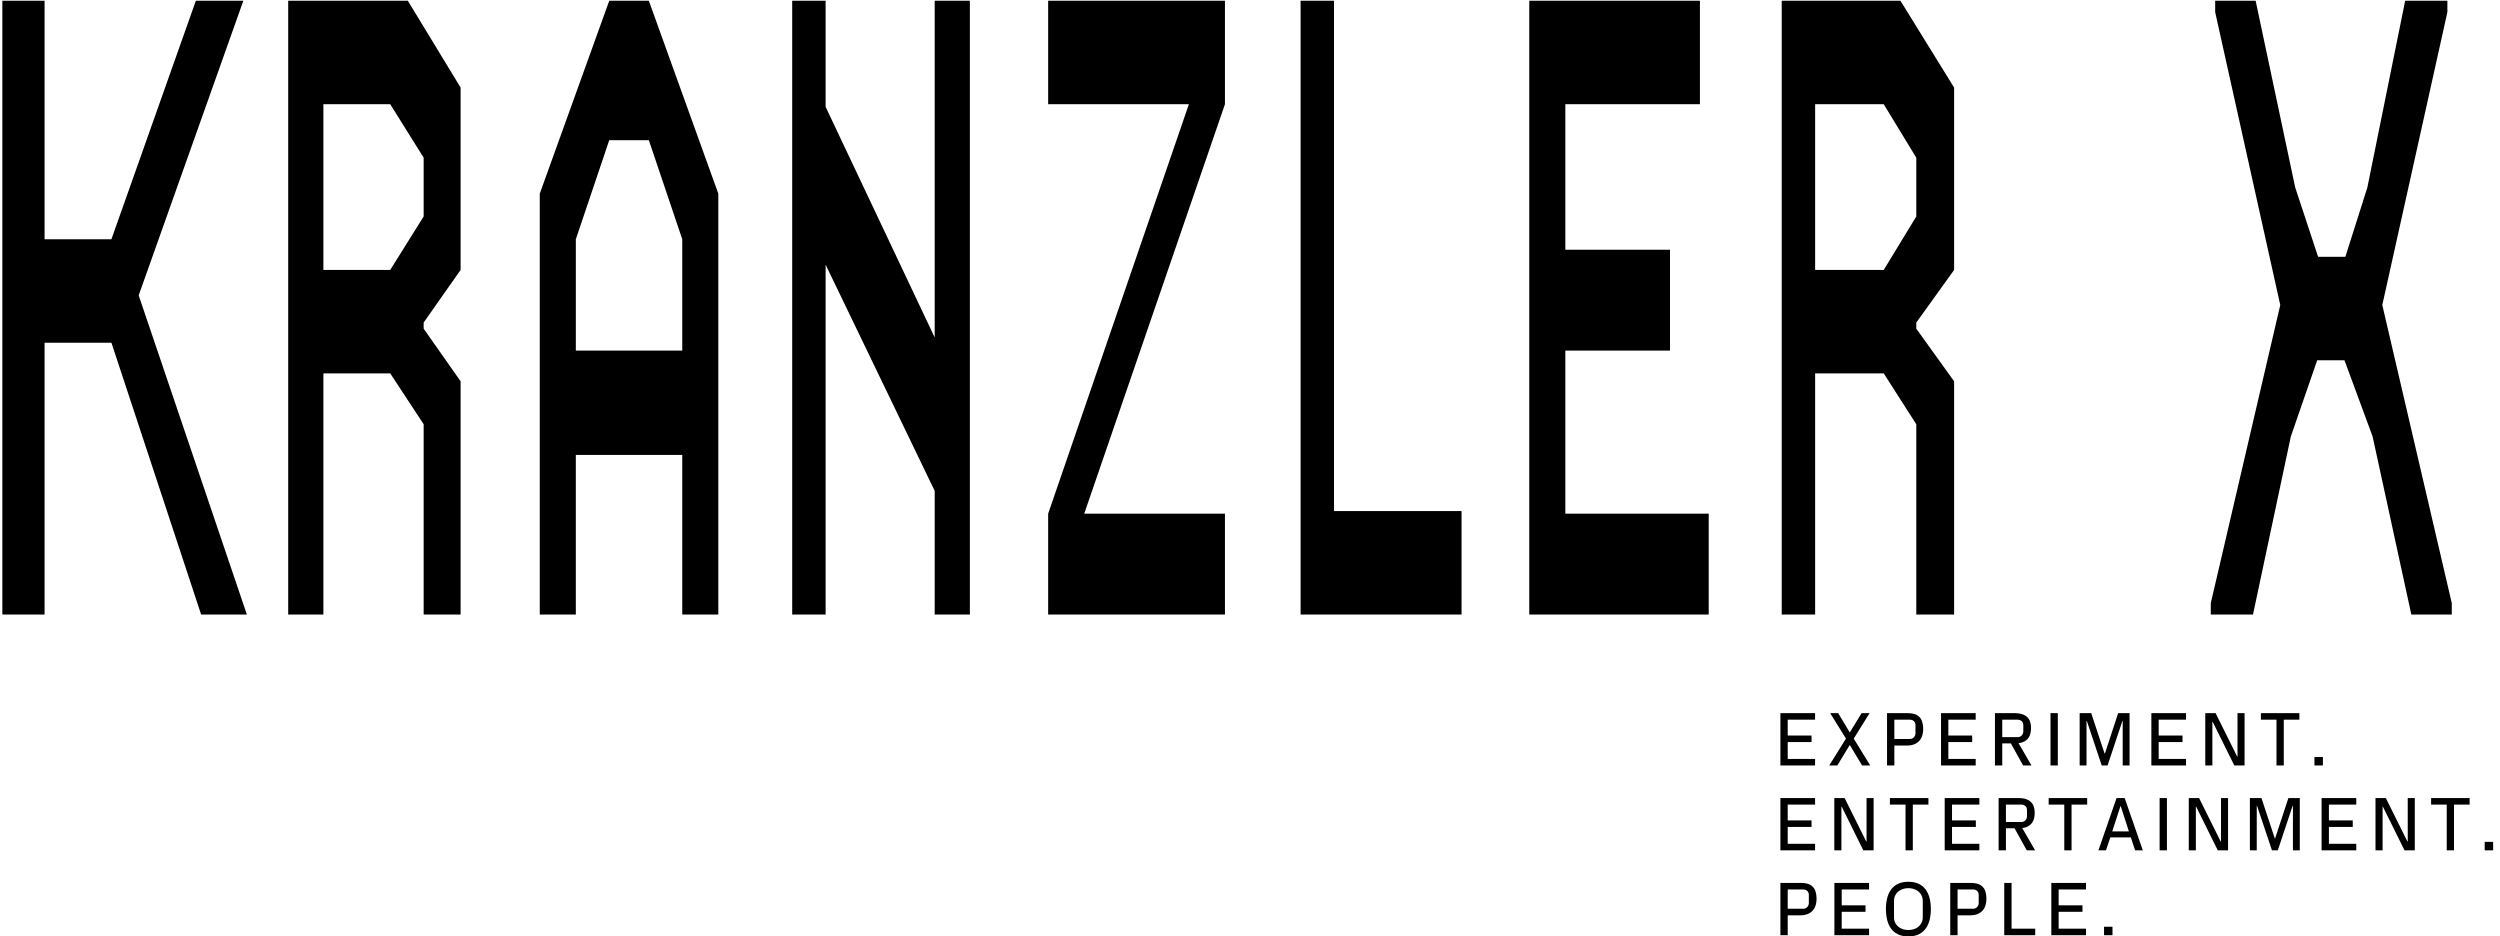 <svg xmlns="http://www.w3.org/2000/svg" width="913" height="342" fill="none"><path fill="#000" d="M650.203 279.537v-19.09h12.663v2.385h-9.991v5.783h8.703v2.384h-8.703v6.154h9.991v2.384h-12.663Zm17.84 0 6.099-9.798-5.756-9.292h2.919l4.234 7.044 4.317-7.044h2.919l-5.797 9.292 6.03 9.798h-2.974l-4.495-7.469-4.549 7.469h-2.947Zm21.102 0v-19.09h7.222c1.142 0 2.069.11 2.782.329.722.21 1.339.58 1.85 1.11.484.503.827 1.133 1.028 1.891.21.759.315 1.585.315 2.481 0 .877-.128 1.708-.384 2.494a4.719 4.719 0 0 1-1.192 1.973c-1.051 1.033-2.508 1.549-4.371 1.549h-4.578v7.263h-2.672Zm2.672-9.661h5.592c.639 0 1.151-.206 1.534-.617.393-.411.59-.932.59-1.562v-2.782c0-.64-.188-1.147-.562-1.521-.375-.375-.895-.562-1.562-.562h-5.592v7.044Zm17.046 9.661v-19.09h12.662v2.385h-9.99v5.783h8.702v2.384h-8.702v6.154h9.99v2.384h-12.662Zm19.69 0v-19.09h7.195c.995 0 1.872.114 2.631.343.767.228 1.402.575 1.905 1.041a4.064 4.064 0 0 1 1.096 1.727c.228.676.343 1.466.343 2.371 0 .84-.11 1.603-.329 2.288a4.282 4.282 0 0 1-1.042 1.755 4.882 4.882 0 0 1-1.315.931c-.494.238-1.115.402-1.864.494l4.714 8.14h-3.056l-4.468-8.058h-3.138v8.058h-2.672Zm2.672-10.333h5.496c.712 0 1.256-.215 1.63-.644.375-.429.562-.941.562-1.535v-2.11c0-.658-.196-1.17-.589-1.535-.393-.366-.927-.548-1.603-.548h-5.496v6.372Zm17.621 10.333v-19.09h2.672v19.09h-2.672Zm10.645 0v-19.09h4.221l4.879 14.746h.11l4.851-14.746h4.166v19.09h-2.508v-16.253h-.109l-5.414 16.253h-2.137l-5.441-16.253h-.11v16.253h-2.508Zm26.186 0v-19.09h12.663v2.385h-9.99v5.783h8.702v2.384h-8.702v6.154h9.99v2.384h-12.663Zm19.691 0v-19.09h3.768l7.88 15.856h.124v-15.856h2.576v19.09h-3.755l-7.894-15.938h-.109v15.938h-2.59Zm20.307-16.705v-2.385h14.06v2.385h-5.701v16.705h-2.659v-16.705h-5.7Zm19.566 16.705v-3.083h3.084v3.083h-3.084Zm-195.038 31v-19.09h12.663v2.385h-9.991v5.783h8.703v2.384h-8.703v6.154h9.991v2.384h-12.663Zm19.69 0v-19.09h3.769l7.88 15.856h.123v-15.856h2.577v19.09h-3.755l-7.894-15.938h-.11v15.938h-2.59Zm20.307-16.705v-2.385h14.061v2.385h-5.701v16.705h-2.659v-16.705H690.2Zm20.006 16.705v-19.09h12.662v2.385h-9.99v5.783h8.702v2.384h-8.702v6.154h9.99v2.384h-12.662Zm19.69 0v-19.09h7.195c.995 0 1.872.114 2.631.343.767.228 1.402.575 1.905 1.041a4.064 4.064 0 0 1 1.096 1.727c.228.676.343 1.466.343 2.371 0 .84-.11 1.603-.329 2.288a4.282 4.282 0 0 1-1.042 1.755 4.882 4.882 0 0 1-1.315.931c-.494.238-1.115.402-1.864.494l4.714 8.14h-3.056l-4.468-8.058h-3.138v8.058h-2.672Zm2.672-10.333h5.496c.712 0 1.256-.215 1.63-.644.375-.429.562-.941.562-1.535v-2.11c0-.658-.196-1.17-.589-1.535-.393-.366-.927-.548-1.603-.548h-5.496v6.372Zm15.606-6.372v-2.385h14.061v2.385h-5.701v16.705h-2.659v-16.705h-5.701Zm18.183 16.705 6.606-19.09h2.973l6.62 19.09h-2.81l-1.562-4.714h-7.496l-1.576 4.714h-2.755Zm5.03-6.907h6.084l-2.973-9.209h-.11l-3.001 9.209Zm17.305 6.907v-19.09h2.673v19.09h-2.673Zm10.646 0v-19.09h3.768l7.88 15.856h.124v-15.856h2.576v19.09h-3.755l-7.893-15.938h-.11v15.938h-2.59Zm22.321 0v-19.09h4.221l4.879 14.746h.109l4.852-14.746h4.166v19.09h-2.508v-16.253h-.11l-5.413 16.253h-2.138l-5.44-16.253h-.11v16.253h-2.508Zm26.186 0v-19.09h12.663v2.385h-9.99v5.783h8.702v2.384h-8.702v6.154h9.99v2.384h-12.663Zm19.69 0v-19.09h3.769l7.88 15.856h.123v-15.856h2.577v19.09h-3.755l-7.894-15.938h-.109v15.938h-2.591Zm20.307-16.705v-2.385h14.061v2.385h-5.701v16.705h-2.659v-16.705h-5.701Zm19.567 16.705v-3.083h3.084v3.083h-3.084Zm-257.206 31v-19.09h7.222c1.142 0 2.07.11 2.782.329.722.21 1.339.58 1.85 1.11.484.503.827 1.133 1.028 1.891.21.759.315 1.585.315 2.481a8.03 8.03 0 0 1-.383 2.494 4.73 4.73 0 0 1-1.193 1.973c-1.05 1.033-2.508 1.549-4.371 1.549h-4.578v7.263h-2.672Zm2.672-9.661h5.592c.639 0 1.151-.206 1.535-.617.392-.411.589-.932.589-1.562v-2.782c0-.64-.187-1.147-.562-1.521-.375-.375-.895-.562-1.562-.562h-5.592v7.044Zm17.046 9.661v-19.09h12.662v2.385h-9.99v5.783h8.702v2.384h-8.702v6.154h9.99v2.384h-12.662Zm18.827-9.538c0-1.498.159-2.86.479-4.084.32-1.224.809-2.27 1.467-3.138a6.643 6.643 0 0 1 2.535-2.028c1.032-.475 2.27-.713 3.714-.713 1.443 0 2.677.238 3.7.713a6.518 6.518 0 0 1 2.535 2.028c.667.868 1.16 1.914 1.48 3.138.32 1.224.48 2.586.48 4.084 0 1.498-.16 2.86-.48 4.084-.32 1.224-.813 2.27-1.48 3.138a6.684 6.684 0 0 1-2.535 2.028c-1.023.475-2.257.713-3.7.713-1.444 0-2.682-.238-3.714-.713a6.816 6.816 0 0 1-2.535-2.028c-.658-.868-1.147-1.914-1.467-3.138-.32-1.224-.479-2.586-.479-4.084Zm2.946 2.946c0 .731.132 1.385.397 1.96a4.519 4.519 0 0 0 1.124 1.466 5.173 5.173 0 0 0 1.672.946c.64.21 1.325.315 2.056.315.731 0 1.411-.105 2.042-.315a5 5 0 0 0 1.672-.946 4.28 4.28 0 0 0 1.123-1.466c.274-.575.411-1.229.411-1.96v-5.892c0-.731-.137-1.38-.411-1.946a4.247 4.247 0 0 0-1.123-1.48 4.821 4.821 0 0 0-1.672-.932 6.158 6.158 0 0 0-2.042-.329 6.28 6.28 0 0 0-2.056.329 4.98 4.98 0 0 0-1.672.932c-.475.411-.85.904-1.124 1.48-.265.566-.397 1.215-.397 1.946v5.892Zm20.54 6.592v-19.09h7.222c1.142 0 2.069.11 2.782.329.722.21 1.338.58 1.85 1.11.484.503.827 1.133 1.028 1.891.21.759.315 1.585.315 2.481 0 .877-.128 1.708-.384 2.494a4.719 4.719 0 0 1-1.192 1.973c-1.051 1.033-2.508 1.549-4.372 1.549h-4.577v7.263h-2.672Zm2.672-9.661h5.591c.64 0 1.152-.206 1.535-.617.393-.411.59-.932.59-1.562v-2.782c0-.64-.188-1.147-.562-1.521-.375-.375-.896-.562-1.563-.562h-5.591v7.044Zm17.045 9.661v-19.09h2.673v16.706h8.647v2.384h-11.32Zm17.196 0v-19.09h12.663v2.385h-9.99v5.783h8.702v2.384h-8.702v6.154h9.99v2.384h-12.663Zm19.252 0v-3.083h3.084v3.083h-3.084ZM88.871.275H71.525L40.688 87.373H16.276V.275H.857v224.148h15.419v-99.265h24.412l32.765 99.265h16.703l-39.51-116.557L88.871.276Zm605.176 0h-43.365v224.148h12.206v-88.058h25.055l11.886 18.572v69.486h13.812v-85.176l-13.812-19.213v-2.241l13.812-19.213V31.976L694.047.276ZM662.888 98.58V38.06h25.055l11.886 19.533v21.454L687.943 98.58h-25.055ZM620.809.275h-62.317v224.148h65.529v-36.824h-52.359V128.04h38.225V91.215h-38.225V38.06h49.147V.275Zm-133.627 0h-12.206v224.148h58.783v-37.785h-46.577V.275Zm-39.831 0h-64.565V38.06h51.395L382.786 187.6v36.824h64.565V187.6h-51.395l51.395-149.54V.275Zm-93.154 0h-12.848v122.961l-39.831-84.215V.275h-12.207v224.148h12.207V96.659l39.831 82.614v45.15h12.848V.275Zm-117.244 0h-14.455l-25.376 70.447v153.701h13.17v-58.278h38.867v58.278h13.17V70.722L236.953.275ZM210.292 128.04V87.373l12.206-36.184h14.455l12.206 36.184v40.667h-38.867ZM148.939.275h-43.686v224.148h12.849v-88.058h24.413l12.206 18.572v69.486h13.491v-85.176l-13.491-19.213v-2.241l13.491-19.213V31.976L148.939.276ZM118.102 98.58V38.06h24.413l12.206 19.533v21.454L142.515 98.58h-24.413Zm714.652 12.809L807.378 220.26v4.163h15.419l13.812-65.003 9.637-27.858h9.957l10.279 27.858 14.134 65.003h14.776v-4.163l-25.376-108.871 23.77-106.95V.274h-15.419L864.555 68.48l-8.03 25.297h-9.958l-8.352-25.297L823.76.275h-14.776v4.163l23.77 106.951Z"/></svg>